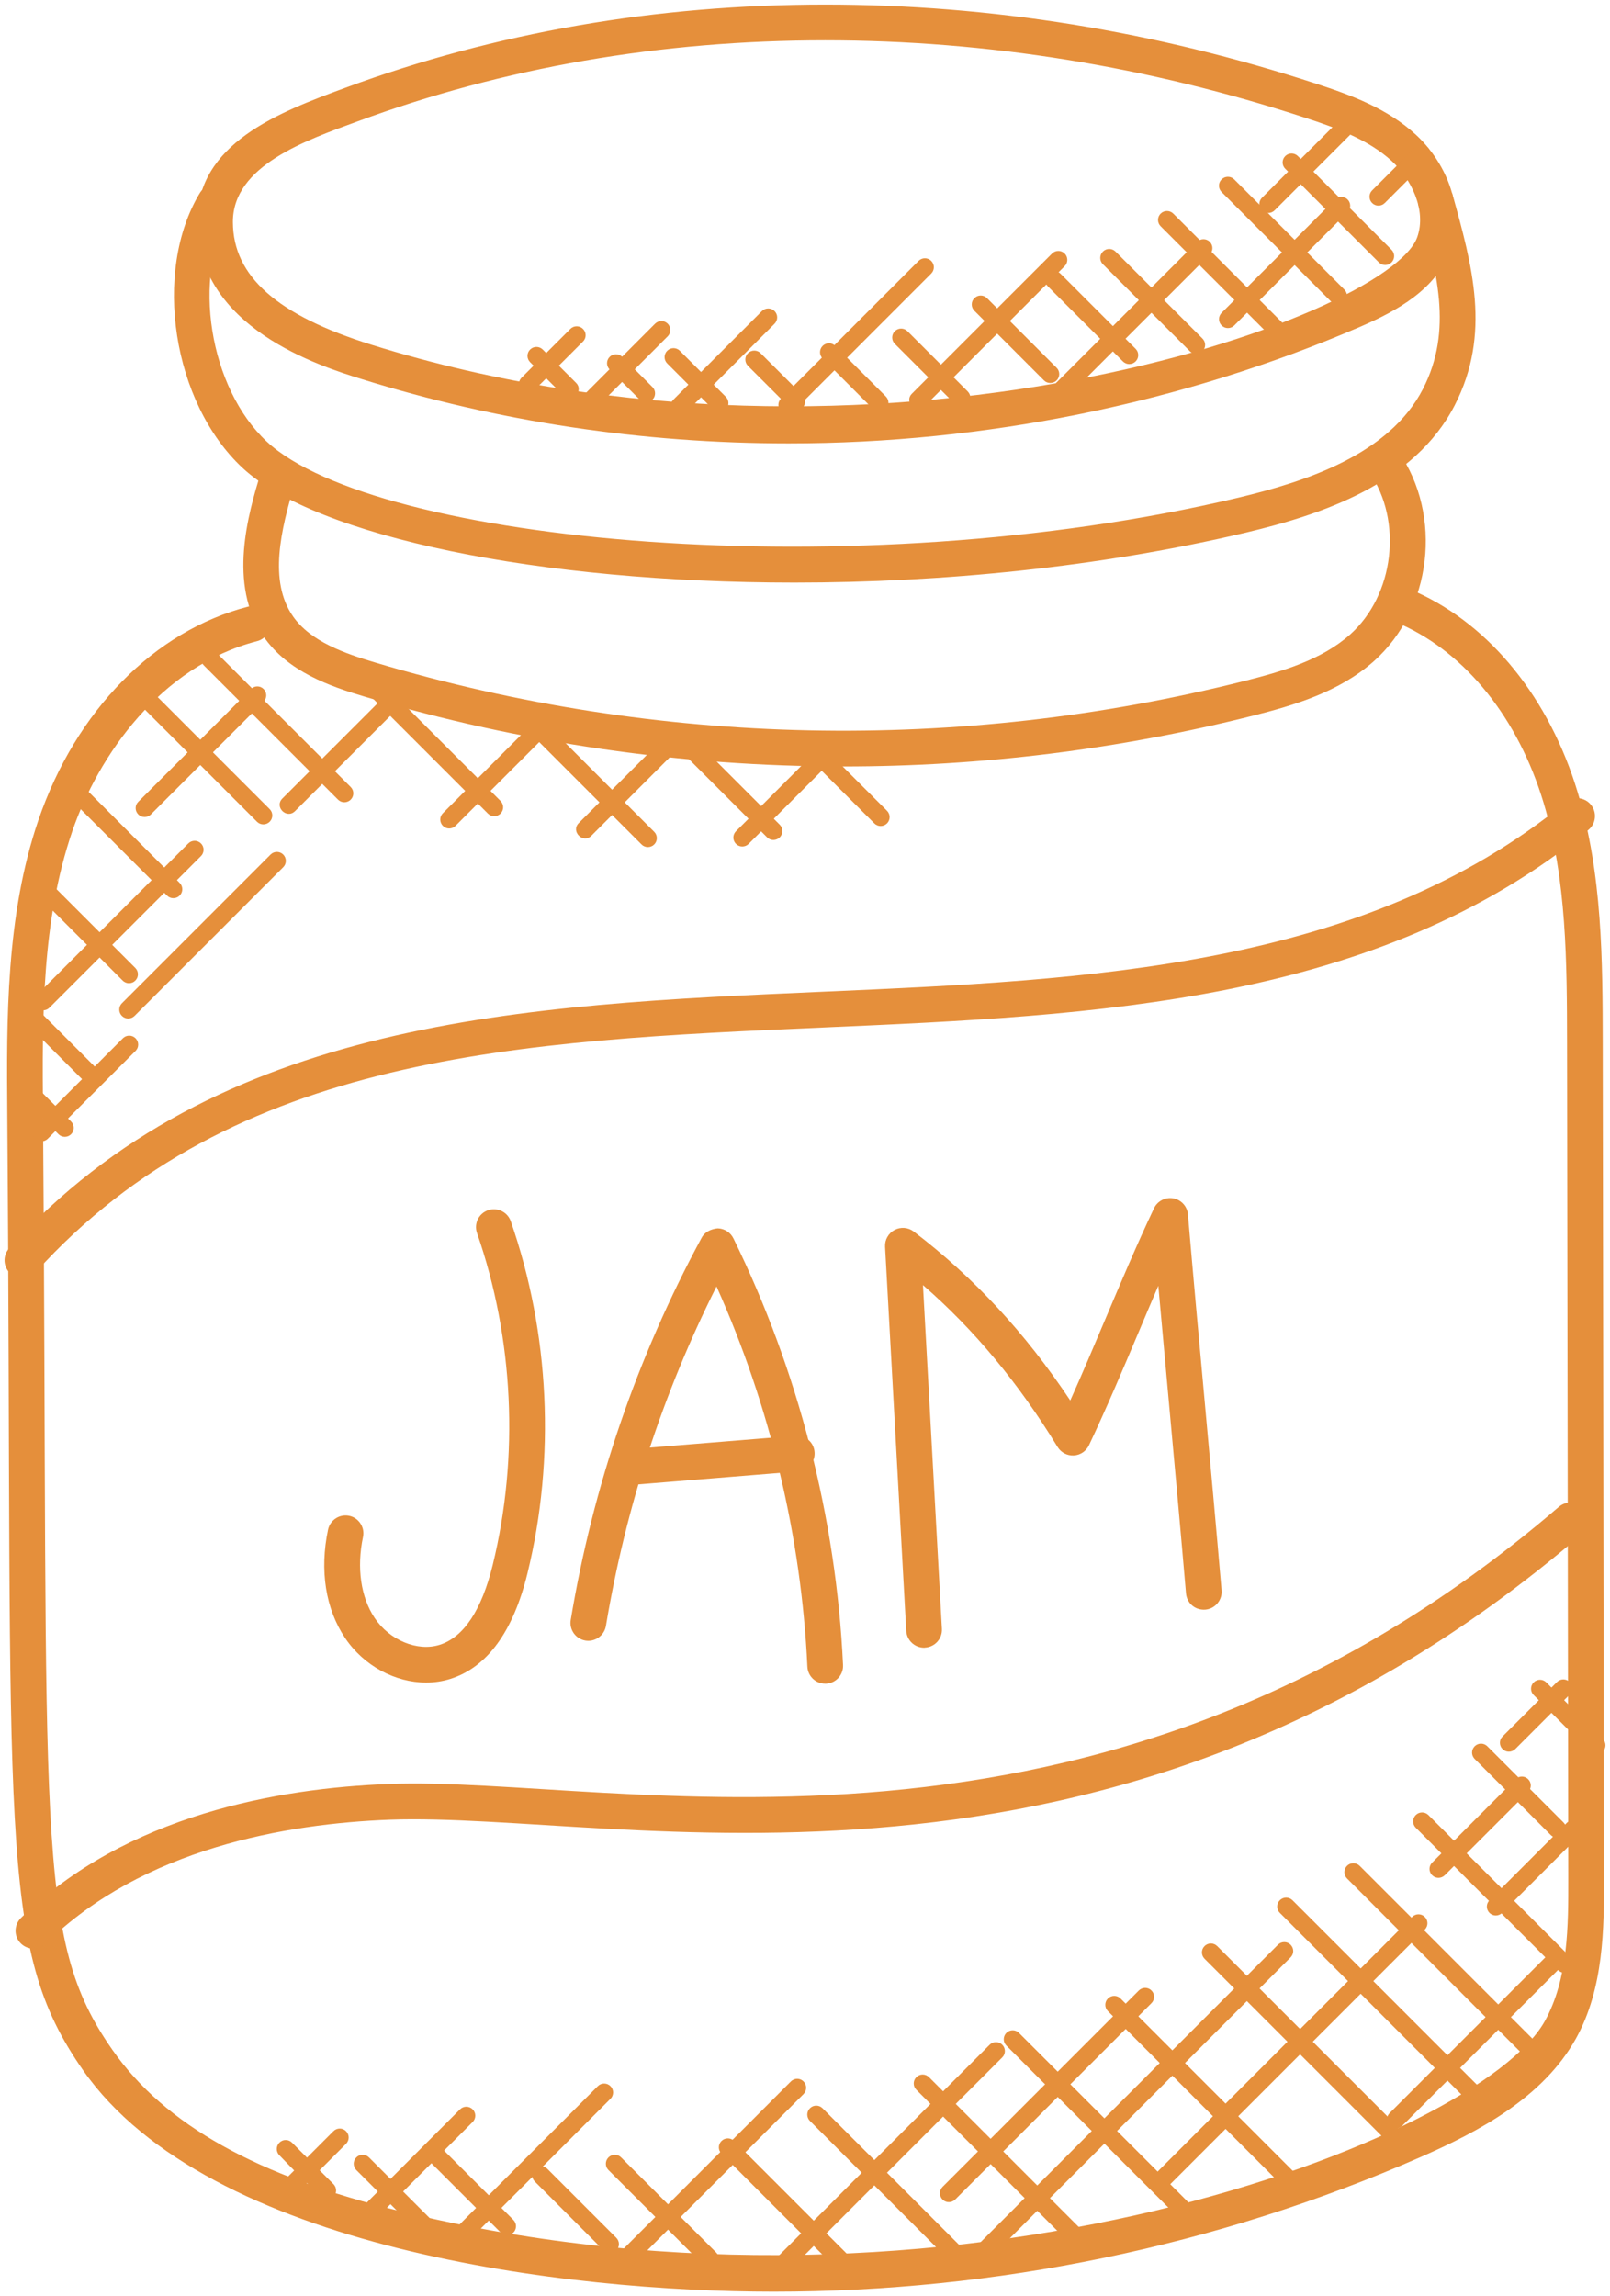 <?xml version="1.0" encoding="UTF-8"?> <svg xmlns="http://www.w3.org/2000/svg" viewBox="5592.441 4965.883 355.047 506.21"><path fill="#E58F3B" stroke="none" fill-opacity="1" stroke-width="1" stroke-opacity="1" id="tSvgf968f9f43d" title="Path 320" d="M 5763.055 5471.093 C 5717.715 5471.093 5638.434 5461.822 5610.779 5422.295 C 5591.606 5394.892 5595.3 5371.544 5594.048 5211.225 C 5593.89 5190.824 5593.701 5167.697 5600.932 5146.603 C 5609.187 5122.531 5626.461 5104.966 5647.146 5099.617 C 5649.257 5099.05 5651.4 5100.342 5651.943 5102.437 C 5652.487 5104.548 5651.219 5106.699 5649.115 5107.234 C 5627.793 5112.756 5614.095 5132.503 5608.376 5149.147 C 5601.586 5168.966 5601.759 5190.407 5601.925 5211.154 C 5603.177 5371.324 5599.806 5392.859 5617.23 5417.774 C 5628.809 5434.323 5649.06 5445.65 5680.97 5453.409 C 5802.258 5482.94 5918.6 5437.451 5933.094 5411.472 C 5938.316 5402.107 5938.301 5390.362 5938.285 5379.996 C 5938.196 5318.603 5938.107 5257.211 5938.017 5195.818 C 5937.985 5178.126 5937.954 5159.828 5932.834 5142.83 C 5927.265 5124.351 5915.843 5110.038 5901.5 5103.564 C 5899.522 5102.666 5898.64 5100.334 5899.53 5098.349 C 5900.428 5096.372 5902.76 5095.49 5904.745 5096.38 C 5921.16 5103.792 5934.141 5119.892 5940.364 5140.546 C 5945.823 5158.655 5945.854 5177.536 5945.886 5195.802 C 5945.976 5257.195 5946.065 5318.587 5946.154 5379.98 C 5946.17 5390.748 5946.185 5404.139 5939.963 5415.309 C 5932.739 5428.25 5918.64 5435.749 5905.785 5441.381C 5860.855 5461.081 5812.002 5471.093 5763.055 5471.093Z"></path><path fill="#E58F3B" stroke="none" fill-opacity="1" stroke-width="1" stroke-opacity="1" id="tSvg4573e14605" title="Path 321" d="M 5766.363 5063.628 C 5734.051 5063.628 5702.339 5058.846 5672.092 5049.418 C 5663.16 5046.637 5636 5038.169 5635.913 5014.885 C 5635.842 4997.524 5653.818 4990.664 5668.61 4985.229 C 5701.583 4973.059 5737.179 4966.883 5774.413 4966.883 C 5810.867 4966.883 5847.306 4972.759 5882.721 4984.346 C 5890.393 4986.851 5898.403 4989.781 5904.729 4995.626 C 5910.928 5001.345 5915.709 5011.333 5912.409 5020.746 C 5909.289 5029.623 5900.522 5034.42 5892.346 5037.941C 5853.3 5054.75 5809.725 5063.628 5766.363 5063.628Z M 5774.421 4974.768 C 5738.124 4974.768 5703.442 4980.778 5671.344 4992.625 C 5659.93 4996.815 5643.751 5002.384 5643.798 5014.861 C 5643.845 5026.811 5653.573 5035.405 5674.439 5041.903 C 5785.417 5076.49 5898.711 5036.058 5904.989 5018.146 C 5907.092 5012.136 5903.563 5005.267 5899.404 5001.423 C 5894.244 4996.666 5887.132 4994.082 5880.287 4991.845C 5845.652 4980.51 5810.032 4974.768 5774.421 4974.768Z"></path><path fill="#E58F3B" stroke="none" fill-opacity="1" stroke-width="1" stroke-opacity="1" id="tSvg625007e734" title="Path 322" d="M 5767.607 5094.316 C 5711.335 5094.316 5662.254 5084.217 5645.917 5069.023 C 5630.502 5054.687 5626.012 5025.818 5636.497 5008.449 C 5637.631 5006.583 5640.057 5005.992 5641.908 5007.11 C 5643.767 5008.229 5644.366 5010.655 5643.239 5012.522 C 5634.645 5026.763 5638.56 5051.418 5651.297 5063.257 C 5675.156 5085.454 5780.754 5095.726 5865.439 5075.616 C 5880.539 5072.024 5898.821 5066.053 5906.249 5051.607 C 5912.913 5038.618 5909.329 5025.747 5905.162 5010.844 C 5907.665 5010.041 5910.167 5009.237 5912.669 5008.434 C 5917.159 5024.534 5921.326 5039.469 5913.252 5055.207 C 5904.359 5072.512 5883.997 5079.302 5867.251 5083.28C 5834.916 5090.952 5800.06 5094.316 5767.607 5094.316Z"></path><path fill="#E58F3B" stroke="none" fill-opacity="1" stroke-width="1" stroke-opacity="1" id="tSvg133ca40557b" title="Path 323" d="M 5778.446 5134.851 C 5742.897 5134.851 5707.388 5129.731 5673.037 5119.514 C 5664.979 5117.12 5655.929 5113.922 5650.588 5106.242 C 5642.546 5094.702 5647.288 5078.901 5649.84 5070.409 C 5650.462 5068.322 5652.691 5067.156 5654.739 5067.771 C 5656.827 5068.401 5658.008 5070.591 5657.378 5072.678 C 5654.385 5082.674 5651.636 5093.977 5657.047 5101.744 C 5660.93 5107.329 5668.492 5109.952 5675.282 5111.968 C 5737.604 5130.502 5803.865 5131.889 5866.927 5115.993 C 5875.237 5113.89 5883.871 5111.377 5890.18 5105.761 C 5899.924 5097.065 5901.854 5080.665 5894.386 5069.953 C 5893.142 5068.164 5893.575 5065.707 5895.363 5064.47 C 5897.135 5063.242 5899.609 5063.659 5900.845 5065.447 C 5910.644 5079.515 5908.218 5100.239 5895.418 5111.645 C 5887.777 5118.443 5877.703 5121.397 5868.849 5123.634C 5839.185 5131.117 5808.796 5134.851 5778.446 5134.851Z"></path><path fill="#E58F3B" stroke="none" fill-opacity="1" stroke-width="1" stroke-opacity="1" id="tSvg74a055e3f6" title="Path 324" d="M 5686.405 5336.807 C 5679.623 5336.807 5672.668 5333.136 5668.524 5326.953 C 5664.231 5320.541 5662.9 5312.065 5664.783 5303.093 C 5665.24 5300.959 5667.327 5299.612 5669.446 5300.045 C 5671.581 5300.494 5672.935 5302.581 5672.494 5304.708 C 5671.069 5311.49 5672.006 5318.004 5675.07 5322.573 C 5678.355 5327.488 5684.514 5330.017 5689.382 5328.489 C 5694.707 5326.803 5698.653 5320.856 5701.111 5310.821 C 5706.948 5286.914 5705.719 5260.944 5697.629 5237.691 C 5696.92 5235.636 5698.007 5233.398 5700.063 5232.682 C 5702.087 5231.973 5704.364 5233.052 5705.081 5235.108 C 5713.659 5259.77 5714.966 5287.324 5708.767 5312.688 C 5705.616 5325.582 5699.89 5333.42 5691.769 5335.995C 5690.028 5336.539 5688.225 5336.807 5686.405 5336.807Z"></path><path fill="#E58F3B" stroke="none" fill-opacity="1" stroke-width="1" stroke-opacity="1" id="tSvg164377ee7cc" title="Path 325" d="M 5774.421 5337.051 C 5772.326 5337.051 5770.585 5335.413 5770.491 5333.294 C 5769.144 5304.582 5762.236 5275.777 5750.452 5249.483 C 5738.605 5273.067 5730.413 5298.194 5726.065 5324.306 C 5725.702 5326.449 5723.654 5327.898 5721.535 5327.544 C 5719.393 5327.189 5717.944 5325.157 5718.298 5323.014 C 5723.213 5293.444 5732.926 5265.088 5747.175 5238.739 C 5747.868 5237.447 5749.262 5236.809 5750.712 5236.675 C 5752.192 5236.707 5753.524 5237.558 5754.177 5238.881 C 5768.474 5268.01 5776.839 5300.534 5778.352 5332.931 C 5778.462 5335.106 5776.776 5336.949 5774.602 5337.051C 5774.539 5337.051 5774.484 5337.051 5774.421 5337.051Z"></path><path fill="#E58F3B" stroke="none" fill-opacity="1" stroke-width="1" stroke-opacity="1" id="tSvg149b011547e" title="Path 326" d="M 5796.225 5329.119 C 5794.145 5329.119 5792.412 5327.496 5792.294 5325.393 C 5790.737 5297.173 5789.18 5268.952 5787.623 5240.732 C 5787.536 5239.196 5788.356 5237.755 5789.71 5237.03 C 5791.081 5236.313 5792.719 5236.447 5793.94 5237.376 C 5807.166 5247.451 5818.508 5259.684 5828.465 5274.619 C 5831.112 5268.719 5833.664 5262.677 5836.153 5256.785 C 5839.587 5248.664 5843.132 5240.259 5846.928 5232.249 C 5847.692 5230.642 5849.457 5229.744 5851.19 5230.059 C 5852.946 5230.382 5854.262 5231.831 5854.411 5233.603 C 5855.585 5247.301 5856.853 5261.157 5858.122 5275.012 C 5859.39 5288.884 5860.658 5302.747 5861.832 5316.469 C 5862.013 5318.635 5860.406 5320.541 5858.248 5320.73 C 5856.01 5320.896 5854.167 5319.312 5853.986 5317.138 C 5852.812 5303.44 5851.544 5289.585 5850.276 5275.729 C 5849.465 5266.915 5848.669 5258.109 5847.881 5249.334 C 5846.369 5252.855 5844.873 5256.376 5843.415 5259.849 C 5839.965 5268.01 5836.397 5276.446 5832.585 5284.496 C 5831.962 5285.804 5830.678 5286.662 5829.229 5286.741 C 5827.772 5286.812 5826.425 5286.095 5825.661 5284.859 C 5817.004 5270.712 5807.244 5258.967 5795.98 5249.184 C 5797.372 5274.44 5798.764 5299.696 5800.155 5324.952 C 5800.281 5327.118 5798.611 5328.977 5796.437 5329.095C 5796.374 5329.119 5796.296 5329.119 5796.225 5329.119Z"></path><path fill="#E58F3B" stroke="none" fill-opacity="1" stroke-width="1" stroke-opacity="1" id="tSvg5584b5a72" title="Path 327" d="M 5731.169 5293.263 C 5729.137 5293.263 5727.412 5291.704 5727.255 5289.648 C 5727.081 5287.482 5728.696 5285.576 5730.854 5285.402 C 5743.179 5284.399 5755.504 5283.396 5767.829 5282.393 C 5770.105 5282.252 5771.909 5283.835 5772.074 5286.001 C 5772.248 5288.167 5770.633 5290.073 5768.474 5290.247 C 5756.15 5291.25 5743.825 5292.253 5731.5 5293.256C 5731.382 5293.256 5731.272 5293.263 5731.169 5293.263Z"></path><path fill="#E58F3B" stroke="none" fill-opacity="1" stroke-width="1" stroke-opacity="1" id="tSvg12f44a940cc" title="Path 328" d="M 5594.733 5246.632 C 5593.126 5245.175 5593 5242.685 5594.458 5241.071 C 5640.349 5190.359 5708.255 5187.389 5773.925 5184.506 C 5832.498 5181.939 5893.079 5179.284 5937.741 5142.735 C 5939.419 5141.357 5941.9 5141.601 5943.279 5143.287 C 5944.657 5144.972 5944.413 5147.453 5942.727 5148.832 C 5896.041 5187.043 5834.136 5189.752 5774.272 5192.383 C 5707.263 5195.321 5643.98 5198.094 5600.302 5246.364C 5598.845 5247.971 5596.348 5248.097 5594.733 5246.632Z"></path><path fill="#E58F3B" stroke="none" fill-opacity="1" stroke-width="1" stroke-opacity="1" id="tSvg13a41f11473" title="Path 329" d="M 5596.994 5394.277 C 5595.474 5392.725 5595.505 5390.228 5597.057 5388.708 C 5620.27 5365.959 5653.952 5360.083 5678.103 5359.169 C 5728.475 5357.161 5834.301 5385.675 5936.197 5298.076 C 5937.859 5296.65 5940.341 5296.847 5941.751 5298.494 C 5943.176 5300.14 5942.979 5302.629 5941.333 5304.047 C 5836.98 5393.765 5729.349 5365.187 5678.402 5367.038 C 5655.63 5367.905 5623.988 5373.348 5602.563 5394.332C 5601.058 5395.829 5598.561 5395.86 5596.994 5394.277Z"></path><path fill="#E58F3B" stroke="none" fill-opacity="1" stroke-width="1" stroke-opacity="1" id="tSvg18c730901b6" title="Path 330" d="M 5872.394 5039.76 C 5864.394 5031.76 5856.394 5023.76 5848.393 5015.759 C 5847.621 5014.987 5847.621 5013.743 5848.393 5012.979 C 5849.165 5012.207 5850.409 5012.207 5851.181 5012.979 C 5859.182 5020.979 5867.182 5028.979 5875.182 5036.98 C 5875.954 5037.752 5875.954 5038.996 5875.182 5039.76C 5874.418 5040.524 5873.174 5040.532 5872.394 5039.76Z"></path><path fill="#E58F3B" stroke="none" fill-opacity="1" stroke-width="1" stroke-opacity="1" id="tSvg126563f9eb" title="Path 331" d="M 5886.132 5032.514 C 5878.032 5024.414 5869.932 5016.313 5861.831 5008.213 C 5861.06 5007.441 5861.06 5006.197 5861.831 5005.433 C 5862.603 5004.661 5863.848 5004.661 5864.62 5005.433 C 5872.72 5013.533 5880.82 5021.633 5888.92 5029.733 C 5889.692 5030.505 5889.692 5031.75 5888.92 5032.522C 5888.156 5033.278 5886.912 5033.286 5886.132 5032.514Z"></path><path fill="#E58F3B" stroke="none" fill-opacity="1" stroke-width="1" stroke-opacity="1" id="tSvg142ad84814f" title="Path 332" d="M 5896.521 5023.731 C 5889.637 5016.849 5882.753 5009.967 5875.868 5003.085 C 5875.096 5002.314 5875.096 5001.069 5875.868 5000.297 C 5876.64 4999.525 5877.884 4999.525 5878.656 5000.297 C 5885.541 5007.179 5892.425 5014.061 5899.309 5020.942 C 5900.081 5021.714 5900.081 5022.959 5899.309 5023.731C 5898.537 5024.495 5897.293 5024.503 5896.521 5023.731Z"></path><path fill="#E58F3B" stroke="none" fill-opacity="1" stroke-width="1" stroke-opacity="1" id="tSvg17aee5965c" title="Path 333" d="M 5854.837 5043.313 C 5848.444 5036.92 5842.051 5030.526 5835.657 5024.133 C 5834.885 5023.361 5834.885 5022.116 5835.657 5021.344 C 5836.429 5020.572 5837.673 5020.572 5838.445 5021.344 C 5844.839 5027.738 5851.232 5034.131 5857.625 5040.525 C 5858.397 5041.297 5858.397 5042.541 5857.625 5043.305C 5856.853 5044.077 5855.609 5044.093 5854.837 5043.313Z"></path><path fill="#E58F3B" stroke="none" fill-opacity="1" stroke-width="1" stroke-opacity="1" id="tSvg3ecb18b439" title="Path 334" d="M 5840.083 5045.566 C 5834.559 5040.041 5829.035 5034.517 5823.51 5028.993 C 5822.738 5028.221 5822.738 5026.976 5823.51 5026.204 C 5824.29 5025.424 5825.535 5025.44 5826.299 5026.204 C 5831.824 5031.729 5837.348 5037.253 5842.872 5042.777 C 5843.644 5043.549 5843.644 5044.794 5842.872 5045.558C 5842.108 5046.322 5840.863 5046.346 5840.083 5045.566Z"></path><path fill="#E58F3B" stroke="none" fill-opacity="1" stroke-width="1" stroke-opacity="1" id="tSvg14f35b96e69" title="Path 335" d="M 5822.667 5049.74 C 5817.55 5044.623 5812.433 5039.505 5807.315 5034.388 C 5806.543 5033.616 5806.543 5032.372 5807.315 5031.608 C 5808.087 5030.836 5809.331 5030.836 5810.103 5031.608 C 5815.221 5036.725 5820.338 5041.842 5825.455 5046.96 C 5826.227 5047.732 5826.227 5048.976 5825.455 5049.748C 5824.683 5050.504 5823.439 5050.512 5822.667 5049.74Z"></path><path fill="#E58F3B" stroke="none" fill-opacity="1" stroke-width="1" stroke-opacity="1" id="tSvg143cbe21de6" title="Path 336" d="M 5803.069 5054.971 C 5798.637 5050.541 5794.205 5046.112 5789.773 5041.682 C 5789.001 5040.91 5789.001 5039.666 5789.773 5038.894 C 5790.545 5038.122 5791.789 5038.122 5792.561 5038.894 C 5796.994 5043.326 5801.426 5047.758 5805.858 5052.19 C 5806.629 5052.962 5806.629 5054.206 5805.858 5054.978C 5805.086 5055.735 5803.841 5055.75 5803.069 5054.971Z"></path><path fill="#E58F3B" stroke="none" fill-opacity="1" stroke-width="1" stroke-opacity="1" id="tSvg7a0dd7bc6f" title="Path 337" d="M 5785 5056.066 C 5781.285 5052.351 5777.57 5048.635 5773.854 5044.92 C 5773.082 5044.148 5773.082 5042.903 5773.854 5042.132 C 5774.626 5041.36 5775.87 5041.36 5776.642 5042.132 C 5780.358 5045.847 5784.073 5049.562 5787.788 5053.277 C 5788.56 5054.049 5788.56 5055.294 5787.788 5056.058C 5787.016 5056.83 5785.772 5056.838 5785 5056.066Z"></path><path fill="#E58F3B" stroke="none" fill-opacity="1" stroke-width="1" stroke-opacity="1" id="tSvg156abbb7239" title="Path 338" d="M 5766.631 5055.774 C 5763.549 5052.694 5760.466 5049.615 5757.383 5046.535 C 5756.611 5045.763 5756.611 5044.518 5757.383 5043.746 C 5758.147 5042.982 5759.392 5042.966 5760.172 5043.746 C 5763.255 5046.826 5766.337 5049.906 5769.419 5052.986 C 5770.191 5053.758 5770.191 5055.002 5769.419 5055.766C 5768.631 5056.554 5767.387 5056.538 5766.631 5055.774Z"></path><path fill="#E58F3B" stroke="none" fill-opacity="1" stroke-width="1" stroke-opacity="1" id="tSvg96810a2c51" title="Path 339" d="M 5749.711 5056.145 C 5746.332 5052.763 5742.953 5049.381 5739.574 5045.999 C 5738.802 5045.227 5738.802 5043.983 5739.574 5043.211 C 5740.353 5042.431 5741.598 5042.447 5742.362 5043.211 C 5745.742 5046.592 5749.121 5049.974 5752.5 5053.356 C 5753.272 5054.128 5753.272 5055.373 5752.5 5056.145C 5751.736 5056.901 5750.491 5056.924 5749.711 5056.145Z"></path><path fill="#E58F3B" stroke="none" fill-opacity="1" stroke-width="1" stroke-opacity="1" id="tSvgf66b389e0a" title="Path 340" d="M 5733.532 5053.994 C 5731.316 5051.778 5729.1 5049.562 5726.884 5047.346 C 5726.112 5046.574 5726.112 5045.329 5726.884 5044.557 C 5727.656 5043.785 5728.901 5043.785 5729.673 5044.557 C 5731.889 5046.773 5734.105 5048.989 5736.321 5051.205 C 5737.093 5051.977 5737.093 5053.222 5736.321 5053.994C 5735.557 5054.758 5734.312 5054.766 5733.532 5053.994Z"></path><path fill="#E58F3B" stroke="none" fill-opacity="1" stroke-width="1" stroke-opacity="1" id="tSvg15cf5aa9d8f" title="Path 341" d="M 5716.676 5053.057 C 5714.232 5050.612 5711.787 5048.168 5709.342 5045.723 C 5708.57 5044.951 5708.57 5043.707 5709.342 5042.943 C 5710.114 5042.171 5711.359 5042.171 5712.131 5042.943 C 5714.576 5045.387 5717.02 5047.831 5719.464 5050.276C 5721.307 5052.119 5718.503 5054.892 5716.676 5053.057Z"></path><path fill="#E58F3B" stroke="none" fill-opacity="1" stroke-width="1" stroke-opacity="1" id="tSvg58c48231d3" title="Path 342" d="M 5707.452 5051.938 C 5706.68 5051.166 5706.68 5049.922 5707.452 5049.15 C 5711.041 5045.563 5714.63 5041.976 5718.219 5038.39 C 5718.999 5037.618 5720.244 5037.626 5721.008 5038.39 C 5721.78 5039.162 5721.78 5040.406 5721.008 5041.17 C 5717.419 5044.757 5713.83 5048.344 5710.24 5051.93C 5709.476 5052.694 5708.231 5052.71 5707.452 5051.938Z"></path><path fill="#E58F3B" stroke="none" fill-opacity="1" stroke-width="1" stroke-opacity="1" id="tSvg1ad7e408ee" title="Path 343" d="M 5720.953 5053.199 C 5726.27 5047.879 5731.587 5042.559 5736.903 5037.24 C 5737.675 5036.468 5738.92 5036.468 5739.684 5037.24 C 5740.456 5038.012 5740.456 5039.256 5739.684 5040.028 C 5734.367 5045.348 5729.05 5050.667 5723.733 5055.987C 5721.89 5057.83 5719.117 5055.034 5720.953 5053.199Z"></path><path fill="#E58F3B" stroke="none" fill-opacity="1" stroke-width="1" stroke-opacity="1" id="tSvg14856a632d8" title="Path 344" d="M 5740.92 5056.79 C 5740.148 5056.018 5740.148 5054.774 5740.92 5054.002 C 5747.435 5047.488 5753.949 5040.973 5760.463 5034.459 C 5761.235 5033.687 5762.479 5033.687 5763.251 5034.459 C 5764.023 5035.231 5764.023 5036.476 5763.251 5037.248 C 5756.737 5043.762 5750.223 5050.276 5743.709 5056.79C 5742.937 5057.554 5741.692 5057.562 5740.92 5056.79Z"></path><path fill="#E58F3B" stroke="none" fill-opacity="1" stroke-width="1" stroke-opacity="1" id="tSvgeb40a01e8b" title="Path 345" d="M 5764.677 5056.523 C 5763.905 5055.751 5763.905 5054.506 5764.677 5053.734 C 5774.789 5043.623 5784.9 5033.511 5795.011 5023.4 C 5795.783 5022.628 5797.028 5022.628 5797.8 5023.4 C 5798.572 5024.172 5798.572 5025.417 5797.8 5026.189 C 5787.689 5036.3 5777.578 5046.411 5767.466 5056.523C 5766.694 5057.287 5765.449 5057.294 5764.677 5056.523Z"></path><path fill="#E58F3B" stroke="none" fill-opacity="1" stroke-width="1" stroke-opacity="1" id="tSvg181b28d547" title="Path 346" d="M 5793.554 5052.655 C 5803.85 5042.363 5814.145 5032.07 5824.44 5021.778 C 5825.211 5021.006 5826.456 5021.006 5827.228 5021.778 C 5828 5022.549 5828 5023.794 5827.228 5024.558 C 5816.933 5034.851 5806.638 5045.143 5796.343 5055.436C 5794.491 5057.287 5791.719 5054.49 5793.554 5052.655Z"></path><path fill="#E58F3B" stroke="none" fill-opacity="1" stroke-width="1" stroke-opacity="1" id="tSvg87a378fbe9" title="Path 347" d="M 5824.053 5051.584 C 5834.85 5040.787 5845.647 5029.991 5856.443 5019.194 C 5857.215 5018.422 5858.46 5018.422 5859.232 5019.194 C 5860.004 5019.966 5860.004 5021.211 5859.232 5021.975 C 5848.433 5032.771 5837.634 5043.568 5826.834 5054.364C 5824.991 5056.208 5822.218 5053.411 5824.053 5051.584Z"></path><path fill="#E58F3B" stroke="none" fill-opacity="1" stroke-width="1" stroke-opacity="1" id="tSvg2d10a5ba6d" title="Path 348" d="M 5861.839 5037.634 C 5861.067 5036.862 5861.067 5035.617 5861.839 5034.845 C 5870.171 5026.514 5878.502 5018.183 5886.833 5009.852 C 5887.605 5009.08 5888.849 5009.08 5889.621 5009.852 C 5890.393 5010.624 5890.393 5011.868 5889.621 5012.64 C 5881.29 5020.971 5872.959 5029.302 5864.628 5037.634C 5863.856 5038.398 5862.611 5038.406 5861.839 5037.634Z"></path><path fill="#E58F3B" stroke="none" fill-opacity="1" stroke-width="1" stroke-opacity="1" id="tSvg1589183da81" title="Path 349" d="M 5870.741 5012.262 C 5869.969 5011.49 5869.969 5010.246 5870.741 5009.474 C 5876.851 5003.364 5882.961 4997.254 5889.07 4991.144 C 5889.842 4990.372 5891.087 4990.372 5891.859 4991.144 C 5892.631 4991.916 5892.631 4993.161 5891.859 4993.925 C 5885.749 5000.035 5879.639 5006.144 5873.529 5012.254C 5872.765 5013.026 5871.52 5013.034 5870.741 5012.262Z"></path><path fill="#E58F3B" stroke="none" fill-opacity="1" stroke-width="1" stroke-opacity="1" id="tSvge333c463dd" title="Path 350" d="M 5895.033 5010.639 C 5894.261 5009.867 5894.261 5008.623 5895.033 5007.859 C 5898.187 5004.705 5901.34 5001.552 5904.493 4998.399 C 5905.265 4997.627 5906.509 4997.627 5907.281 4998.399 C 5908.053 4999.171 5908.053 5000.415 5907.281 5001.179 C 5904.128 5004.333 5900.975 5007.486 5897.821 5010.639C 5897.057 5011.403 5895.812 5011.419 5895.033 5010.639Z"></path><path fill="#E58F3B" stroke="none" fill-opacity="1" stroke-width="1" stroke-opacity="1" id="tSvg15409f28136" title="Path 351" d="M 5917.686 5430.589 C 5903.35 5416.253 5889.014 5401.917 5874.678 5387.581 C 5873.906 5386.81 5873.906 5385.565 5874.678 5384.793 C 5875.45 5384.021 5876.695 5384.021 5877.467 5384.793 C 5891.803 5399.129 5906.139 5413.465 5920.475 5427.801 C 5921.247 5428.573 5921.247 5429.817 5920.475 5430.589C 5919.711 5431.353 5918.466 5431.361 5917.686 5430.589Z"></path><path fill="#E58F3B" stroke="none" fill-opacity="1" stroke-width="1" stroke-opacity="1" id="tSvg1120e740fc4" title="Path 352" d="M 5929.392 5419.9 C 5916.094 5406.599 5902.795 5393.297 5889.496 5379.996 C 5888.724 5379.224 5888.724 5377.979 5889.496 5377.208 C 5890.267 5376.436 5891.512 5376.436 5892.284 5377.208 C 5905.583 5390.509 5918.882 5403.811 5932.181 5417.112 C 5932.953 5417.884 5932.953 5419.129 5932.181 5419.893C 5931.409 5420.665 5930.164 5420.672 5929.392 5419.9Z"></path><path fill="#E58F3B" stroke="none" fill-opacity="1" stroke-width="1" stroke-opacity="1" id="tSvg14709a55097" title="Path 353" d="M 5936.064 5400.216 C 5925.593 5389.745 5915.122 5379.274 5904.651 5368.803 C 5903.879 5368.031 5903.879 5366.787 5904.651 5366.015 C 5905.423 5365.243 5906.667 5365.243 5907.439 5366.015 C 5917.91 5376.486 5928.381 5386.957 5938.852 5397.428 C 5939.624 5398.2 5939.624 5399.444 5938.852 5400.216C 5938.088 5400.98 5936.844 5400.996 5936.064 5400.216Z"></path><path fill="#E58F3B" stroke="none" fill-opacity="1" stroke-width="1" stroke-opacity="1" id="tSvgc740d7ac10" title="Path 354" d="M 5935.835 5371.009 C 5935.331 5371.009 5934.826 5370.82 5934.441 5370.434 C 5928.843 5364.836 5923.245 5359.238 5917.647 5353.64 C 5916.875 5352.868 5916.875 5351.624 5917.647 5350.852 C 5918.419 5350.08 5919.663 5350.08 5920.435 5350.852 C 5926.033 5356.45 5931.631 5362.047 5937.229 5367.645 C 5938.001 5368.417 5938.001 5369.662 5937.229 5370.434C 5936.843 5370.812 5936.347 5371.009 5935.835 5371.009Z"></path><path fill="#E58F3B" stroke="none" fill-opacity="1" stroke-width="1" stroke-opacity="1" id="tSvgaad8ce8b06" title="Path 355" d="M 5944.515 5352.6 C 5944.003 5352.6 5943.507 5352.411 5943.121 5352.025 C 5938.965 5347.869 5934.809 5343.712 5930.652 5339.556 C 5929.88 5338.784 5929.88 5337.54 5930.652 5336.768 C 5931.424 5335.996 5932.668 5335.996 5933.44 5336.768 C 5937.597 5340.924 5941.753 5345.081 5945.909 5349.237 C 5946.681 5350.009 5946.681 5351.253 5945.909 5352.025C 5945.523 5352.411 5945.019 5352.6 5944.515 5352.6Z"></path><path fill="#E58F3B" stroke="none" fill-opacity="1" stroke-width="1" stroke-opacity="1" id="tSvg85084d4984" title="Path 356" d="M 5897.513 5437.128 C 5884.367 5423.981 5871.221 5410.835 5858.074 5397.688 C 5857.302 5396.916 5857.302 5395.671 5858.074 5394.899 C 5858.846 5394.128 5860.09 5394.128 5860.862 5394.899 C 5874.009 5408.046 5887.156 5421.192 5900.302 5434.339 C 5901.074 5435.111 5901.074 5436.356 5900.302 5437.12C 5899.53 5437.892 5898.285 5437.907 5897.513 5437.128Z"></path><path fill="#E58F3B" stroke="none" fill-opacity="1" stroke-width="1" stroke-opacity="1" id="tSvg158a35a6c7e" title="Path 357" d="M 5875.009 5447.493 C 5862.262 5434.743 5849.515 5421.993 5836.767 5409.243 C 5835.995 5408.471 5835.995 5407.227 5836.767 5406.455 C 5837.539 5405.683 5838.784 5405.683 5839.548 5406.455 C 5852.296 5419.205 5865.043 5431.955 5877.79 5444.705 C 5878.562 5445.477 5878.562 5446.721 5877.79 5447.493C 5877.034 5448.257 5875.789 5448.273 5875.009 5447.493Z"></path><path fill="#E58F3B" stroke="none" fill-opacity="1" stroke-width="1" stroke-opacity="1" id="tSvge77af64fb9" title="Path 358" d="M 5851.394 5453.842 C 5839.054 5441.504 5826.713 5429.167 5814.372 5416.829 C 5813.601 5416.057 5813.601 5414.812 5814.372 5414.04 C 5815.144 5413.268 5816.389 5413.268 5817.153 5414.04 C 5829.494 5426.378 5841.835 5438.716 5854.175 5451.054 C 5854.947 5451.826 5854.947 5453.07 5854.175 5453.842C 5853.418 5454.614 5852.174 5454.622 5851.394 5453.842Z"></path><path fill="#E58F3B" stroke="none" fill-opacity="1" stroke-width="1" stroke-opacity="1" id="tSvg390f65e66f" title="Path 359" d="M 5829.552 5461.609 C 5817.876 5449.933 5806.2 5438.256 5794.523 5426.58 C 5793.751 5425.809 5793.751 5424.564 5794.523 5423.792 C 5795.295 5423.02 5796.539 5423.02 5797.303 5423.792 C 5808.98 5435.468 5820.656 5447.145 5832.332 5458.821 C 5833.104 5459.593 5833.104 5460.837 5832.332 5461.609C 5831.568 5462.373 5830.323 5462.389 5829.552 5461.609Z"></path><path fill="#E58F3B" stroke="none" fill-opacity="1" stroke-width="1" stroke-opacity="1" id="tSvg9bd5baa892" title="Path 360" d="M 5803.739 5466.13 C 5792.843 5455.234 5781.947 5444.337 5771.05 5433.441 C 5770.278 5432.669 5770.278 5431.424 5771.05 5430.652 C 5771.822 5429.88 5773.067 5429.88 5773.839 5430.652 C 5784.736 5441.549 5795.632 5452.445 5806.528 5463.342 C 5807.3 5464.114 5807.3 5465.358 5806.528 5466.13C 5805.756 5466.894 5804.511 5466.902 5803.739 5466.13Z"></path><path fill="#E58F3B" stroke="none" fill-opacity="1" stroke-width="1" stroke-opacity="1" id="tSvg7fd88ec7e3" title="Path 361" d="M 5777.367 5466.477 C 5768.76 5457.87 5760.153 5449.263 5751.546 5440.656 C 5750.774 5439.884 5750.774 5438.64 5751.546 5437.868 C 5752.318 5437.096 5753.563 5437.096 5754.335 5437.868 C 5762.942 5446.475 5771.549 5455.081 5780.155 5463.688 C 5780.927 5464.46 5780.927 5465.705 5780.155 5466.477C 5779.383 5467.249 5778.139 5467.257 5777.367 5466.477Z"></path><path fill="#E58F3B" stroke="none" fill-opacity="1" stroke-width="1" stroke-opacity="1" id="tSvg14c5be1a418" title="Path 362" d="M 5747.577 5465.217 C 5740.593 5458.235 5733.609 5451.254 5726.624 5444.272 C 5725.853 5443.5 5725.853 5442.255 5726.624 5441.483 C 5727.396 5440.711 5728.641 5440.711 5729.413 5441.483 C 5736.395 5448.465 5743.377 5455.446 5750.358 5462.428 C 5751.13 5463.2 5751.13 5464.445 5750.358 5465.217C 5749.594 5465.981 5748.349 5465.996 5747.577 5465.217Z"></path><path fill="#E58F3B" stroke="none" fill-opacity="1" stroke-width="1" stroke-opacity="1" id="tSvg5b99270ce5" title="Path 363" d="M 5726.954 5462.562 C 5726.45 5462.562 5725.946 5462.365 5725.56 5461.987 C 5720.498 5456.925 5715.436 5451.862 5710.373 5446.8 C 5709.602 5446.028 5709.602 5444.784 5710.373 5444.02 C 5711.145 5443.248 5712.39 5443.248 5713.162 5444.02 C 5718.225 5449.082 5723.287 5454.144 5728.349 5459.206 C 5729.121 5459.978 5729.121 5461.223 5728.349 5461.987C 5727.963 5462.365 5727.466 5462.562 5726.954 5462.562Z"></path><path fill="#E58F3B" stroke="none" fill-opacity="1" stroke-width="1" stroke-opacity="1" id="tSvg799dfbe53f" title="Path 364" d="M 5702.867 5458.056 C 5697.43 5452.618 5691.992 5447.181 5686.555 5441.743 C 5685.783 5440.971 5685.783 5439.727 5686.555 5438.955 C 5687.327 5438.183 5688.571 5438.183 5689.343 5438.955 C 5694.781 5444.393 5700.219 5449.83 5705.656 5455.268 C 5706.428 5456.04 5706.428 5457.284 5705.656 5458.056C 5704.884 5458.82 5703.639 5458.828 5702.867 5458.056Z"></path><path fill="#E58F3B" stroke="none" fill-opacity="1" stroke-width="1" stroke-opacity="1" id="tSvg6c80dd3586" title="Path 365" d="M 5686.326 5458.758 C 5685.822 5458.758 5685.318 5458.569 5684.932 5458.183 C 5680.295 5453.546 5675.658 5448.909 5671.021 5444.272 C 5670.249 5443.5 5670.249 5442.255 5671.021 5441.483 C 5671.793 5440.711 5673.038 5440.711 5673.81 5441.483 C 5678.449 5446.12 5683.089 5450.757 5687.728 5455.394C 5688.965 5456.639 5688.067 5458.758 5686.326 5458.758Z"></path><path fill="#E58F3B" stroke="none" fill-opacity="1" stroke-width="1" stroke-opacity="1" id="tSvgd7cd97ad20" title="Path 366" d="M 5664.586 5450.739 C 5663.294 5450.739 5654.968 5441.932 5654.055 5441.018 C 5653.283 5440.247 5653.283 5439.002 5654.055 5438.23 C 5654.827 5437.45 5656.071 5437.466 5656.843 5438.23 C 5659.889 5441.278 5662.935 5444.327 5665.98 5447.375 C 5666.752 5448.147 5666.752 5449.392 5665.98 5450.164C 5665.586 5450.55 5665.082 5450.739 5664.586 5450.739Z"></path><path fill="#E58F3B" stroke="none" fill-opacity="1" stroke-width="1" stroke-opacity="1" id="tSvg13ed1b3efd6" title="Path 367" d="M 5655.496 5446.178 C 5658.988 5442.686 5662.48 5439.194 5665.972 5435.702 C 5666.744 5434.93 5667.989 5434.93 5668.753 5435.702 C 5669.525 5436.474 5669.525 5437.718 5668.753 5438.49 C 5665.261 5441.982 5661.768 5445.474 5658.276 5448.966C 5656.433 5450.81 5653.668 5448.013 5655.496 5446.178Z"></path><path fill="#E58F3B" stroke="none" fill-opacity="1" stroke-width="1" stroke-opacity="1" id="tSvg1362854378e" title="Path 368" d="M 5669.934 5457.631 C 5669.163 5456.859 5669.163 5455.614 5669.934 5454.842 C 5677.919 5446.858 5685.904 5438.873 5693.888 5430.889 C 5694.66 5430.117 5695.904 5430.117 5696.676 5430.889 C 5697.448 5431.661 5697.448 5432.905 5696.676 5433.677 C 5688.692 5441.662 5680.707 5449.646 5672.723 5457.631C 5671.959 5458.395 5670.706 5458.411 5669.934 5457.631Z"></path><path fill="#E58F3B" stroke="none" fill-opacity="1" stroke-width="1" stroke-opacity="1" id="tSvg18c2a7bdfa5" title="Path 369" d="M 5690.879 5461.963 C 5690.107 5461.192 5690.107 5459.947 5690.879 5459.175 C 5702.012 5448.042 5713.145 5436.91 5724.277 5425.777 C 5725.048 5425.005 5726.293 5425.005 5727.065 5425.777 C 5727.837 5426.549 5727.837 5427.793 5727.065 5428.565 C 5715.933 5439.698 5704.8 5450.83 5693.667 5461.963C 5692.903 5462.728 5691.659 5462.735 5690.879 5461.963Z"></path><path fill="#E58F3B" stroke="none" fill-opacity="1" stroke-width="1" stroke-opacity="1" id="tSvg1152762883f" title="Path 370" d="M 5727.711 5466.658 C 5726.939 5465.886 5726.939 5464.641 5727.711 5463.869 C 5740.758 5450.825 5753.805 5437.781 5766.852 5424.737 C 5767.624 5423.965 5768.868 5423.965 5769.64 5424.737 C 5770.412 5425.509 5770.412 5426.753 5769.64 5427.525 C 5756.594 5440.569 5743.547 5453.614 5730.5 5466.658C 5729.736 5467.422 5728.483 5467.438 5727.711 5466.658Z"></path><path fill="#E58F3B" stroke="none" fill-opacity="1" stroke-width="1" stroke-opacity="1" id="tSvg8fd9b1ba3d" title="Path 371" d="M 5764.181 5465.941 C 5763.409 5465.169 5763.409 5463.925 5764.181 5463.153 C 5779.683 5447.651 5795.185 5432.15 5810.686 5416.648 C 5811.458 5415.876 5812.703 5415.876 5813.467 5416.648 C 5814.239 5417.419 5814.239 5418.664 5813.467 5419.436 C 5797.966 5434.938 5782.464 5450.439 5766.962 5465.941C 5766.205 5466.705 5764.953 5466.713 5764.181 5465.941Z"></path><path fill="#E58F3B" stroke="none" fill-opacity="1" stroke-width="1" stroke-opacity="1" id="tSvg2d5f6d002b" title="Path 372" d="M 5806.071 5465.579 C 5805.299 5464.807 5805.299 5463.562 5806.071 5462.79 C 5828.801 5440.06 5851.531 5417.33 5874.261 5394.6 C 5875.033 5393.828 5876.278 5393.828 5877.05 5394.6 C 5877.822 5395.372 5877.822 5396.616 5877.05 5397.388 C 5854.32 5420.118 5831.59 5442.849 5808.859 5465.579C 5808.095 5466.343 5806.851 5466.351 5806.071 5465.579Z"></path><path fill="#E58F3B" stroke="none" fill-opacity="1" stroke-width="1" stroke-opacity="1" id="tSvgc8c450fb54" title="Path 373" d="M 5846.511 5445.824 C 5865.629 5426.707 5884.746 5407.589 5903.863 5388.472 C 5904.635 5387.7 5905.879 5387.7 5906.651 5388.472 C 5907.423 5389.244 5907.423 5390.488 5906.651 5391.26 C 5887.534 5410.377 5868.417 5429.495 5849.299 5448.612C 5847.448 5450.455 5844.683 5447.651 5846.511 5445.824Z"></path><path fill="#E58F3B" stroke="none" fill-opacity="1" stroke-width="1" stroke-opacity="1" id="tSvgdbe54d9703" title="Path 374" d="M 5898.876 5434.52 C 5898.104 5433.748 5898.104 5432.504 5898.876 5431.732 C 5910.442 5420.166 5922.008 5408.6 5933.574 5397.034 C 5935.402 5395.206 5938.206 5397.971 5936.363 5399.822 C 5924.797 5411.388 5913.231 5422.954 5901.665 5434.52C 5900.893 5435.284 5899.648 5435.3 5898.876 5434.52Z"></path><path fill="#E58F3B" stroke="none" fill-opacity="1" stroke-width="1" stroke-opacity="1" id="tSvg13db8c91f11" title="Path 375" d="M 5909.66 5379.854 C 5909.156 5379.854 5908.652 5379.657 5908.266 5379.279 C 5907.494 5378.507 5907.494 5377.263 5908.266 5376.499 C 5914.395 5370.368 5920.523 5364.237 5926.651 5358.106 C 5927.423 5357.334 5928.667 5357.334 5929.439 5358.106 C 5930.211 5358.878 5930.211 5360.122 5929.439 5360.894 C 5923.311 5367.022 5917.183 5373.151 5911.054 5379.279C 5910.669 5379.657 5910.164 5379.854 5909.66 5379.854Z"></path><path fill="#E58F3B" stroke="none" fill-opacity="1" stroke-width="1" stroke-opacity="1" id="tSvg156933a8b97" title="Path 376" d="M 5920.909 5387.581 C 5920.137 5386.809 5920.137 5385.565 5920.909 5384.793 C 5926.596 5379.103 5932.283 5373.414 5937.97 5367.724 C 5938.734 5366.96 5939.979 5366.944 5940.758 5367.724 C 5941.53 5368.496 5941.53 5369.74 5940.758 5370.512 C 5935.071 5376.202 5929.384 5381.891 5923.697 5387.581C 5922.909 5388.361 5921.665 5388.338 5920.909 5387.581Z"></path><path fill="#E58F3B" stroke="none" fill-opacity="1" stroke-width="1" stroke-opacity="1" id="tSvg18601c2f465" title="Path 377" d="M 5925.186 5352.049 C 5924.682 5352.049 5924.177 5351.86 5923.791 5351.474 C 5923.019 5350.702 5923.019 5349.457 5923.791 5348.693 C 5927.793 5344.692 5931.795 5340.69 5935.796 5336.689 C 5936.568 5335.917 5937.812 5335.917 5938.584 5336.689 C 5939.356 5337.461 5939.356 5338.705 5938.584 5339.477 C 5934.583 5343.479 5930.582 5347.48 5926.58 5351.482C 5926.186 5351.852 5925.682 5352.049 5925.186 5352.049Z"></path><path fill="#E58F3B" stroke="none" fill-opacity="1" stroke-width="1" stroke-opacity="1" id="tSvg808d0d0880" title="Path 378" d="M 5800.297 5450.77 C 5799.525 5449.999 5799.525 5448.754 5800.297 5447.982 C 5814.725 5433.551 5829.153 5419.121 5843.581 5404.69 C 5844.353 5403.919 5845.597 5403.919 5846.369 5404.69 C 5847.141 5405.462 5847.141 5406.707 5846.369 5407.479 C 5831.942 5421.909 5817.514 5436.34 5803.086 5450.77C 5802.314 5451.535 5801.069 5451.55 5800.297 5450.77Z"></path><path fill="#E58F3B" stroke="none" fill-opacity="1" stroke-width="1" stroke-opacity="1" id="tSvg120ae3b6829" title="Path 379" d="M 5649.123 5147.044 C 5639.674 5137.594 5630.224 5128.145 5620.774 5118.695 C 5620.002 5117.923 5620.002 5116.678 5620.774 5115.906 C 5621.546 5115.134 5622.791 5115.134 5623.563 5115.906 C 5633.012 5125.356 5642.462 5134.805 5651.912 5144.255 C 5652.684 5145.027 5652.684 5146.272 5651.912 5147.036C 5651.14 5147.808 5649.895 5147.816 5649.123 5147.044Z"></path><path fill="#E58F3B" stroke="none" fill-opacity="1" stroke-width="1" stroke-opacity="1" id="tSvg1813ae16f32" title="Path 380" d="M 5666.988 5142.168 C 5657.118 5132.298 5647.249 5122.429 5637.379 5112.559 C 5636.607 5111.787 5636.607 5110.542 5637.379 5109.771 C 5638.151 5108.999 5639.395 5108.999 5640.167 5109.771 C 5650.037 5119.641 5659.907 5129.51 5669.777 5139.38 C 5670.549 5140.152 5670.549 5141.396 5669.777 5142.168C 5669.013 5142.932 5667.76 5142.94 5666.988 5142.168Z"></path><path fill="#E58F3B" stroke="none" fill-opacity="1" stroke-width="1" stroke-opacity="1" id="tSvg413a926aa" title="Path 381" d="M 5700.04 5145.24 C 5690.832 5136.032 5681.624 5126.824 5672.416 5117.616 C 5671.644 5116.844 5671.644 5115.599 5672.416 5114.827 C 5673.188 5114.055 5674.432 5114.055 5675.196 5114.827 C 5684.404 5124.035 5693.612 5133.244 5702.82 5142.452 C 5703.592 5143.224 5703.592 5144.468 5702.82 5145.24C 5702.056 5146.004 5700.812 5146.012 5700.04 5145.24Z"></path><path fill="#E58F3B" stroke="none" fill-opacity="1" stroke-width="1" stroke-opacity="1" id="tSvg161f1991766" title="Path 382" d="M 5733.918 5152.046 C 5725.33 5143.458 5716.742 5134.869 5708.153 5126.281 C 5707.381 5125.509 5707.381 5124.264 5708.153 5123.492 C 5708.925 5122.72 5710.169 5122.72 5710.941 5123.492 C 5719.53 5132.081 5728.119 5140.669 5736.707 5149.258 C 5737.479 5150.03 5737.479 5151.274 5736.707 5152.046C 5735.943 5152.81 5734.698 5152.818 5733.918 5152.046Z"></path><path fill="#E58F3B" stroke="none" fill-opacity="1" stroke-width="1" stroke-opacity="1" id="tSvg173ed511861" title="Path 383" d="M 5761.605 5150.478 C 5755.826 5144.699 5750.047 5138.92 5744.268 5133.141 C 5743.496 5132.369 5743.496 5131.125 5744.268 5130.353 C 5745.04 5129.581 5746.284 5129.581 5747.056 5130.353 C 5752.836 5136.132 5758.615 5141.911 5764.394 5147.69 C 5765.165 5148.462 5765.165 5149.706 5764.394 5150.478C 5763.622 5151.242 5762.377 5151.258 5761.605 5150.478Z"></path><path fill="#E58F3B" stroke="none" fill-opacity="1" stroke-width="1" stroke-opacity="1" id="tSvgd623e09921" title="Path 384" d="M 5785.26 5147.406 C 5780.503 5142.651 5775.745 5137.896 5770.987 5133.141 C 5770.215 5132.369 5770.215 5131.125 5770.987 5130.353 C 5771.759 5129.581 5773.003 5129.581 5773.775 5130.353 C 5778.533 5135.108 5783.291 5139.863 5788.048 5144.618 C 5788.82 5145.39 5788.82 5146.634 5788.048 5147.406C 5787.276 5148.17 5786.032 5148.178 5785.26 5147.406Z"></path><path fill="#E58F3B" stroke="none" fill-opacity="1" stroke-width="1" stroke-opacity="1" id="tSvg10f743e9054" title="Path 385" d="M 5629.273 5163.31 C 5621.625 5155.661 5613.977 5148.013 5606.328 5140.364 C 5605.556 5139.592 5605.556 5138.348 5606.328 5137.576 C 5607.1 5136.804 5608.345 5136.804 5609.116 5137.576 C 5616.765 5145.224 5624.413 5152.873 5632.062 5160.521 C 5632.834 5161.293 5632.834 5162.538 5632.062 5163.31C 5631.298 5164.074 5630.045 5164.082 5629.273 5163.31Z"></path><path fill="#E58F3B" stroke="none" fill-opacity="1" stroke-width="1" stroke-opacity="1" id="tSvg16df96ea092" title="Path 386" d="M 5619.499 5182.057 C 5613.063 5175.621 5606.628 5169.186 5600.192 5162.75 C 5599.42 5161.978 5599.42 5160.734 5600.192 5159.962 C 5600.964 5159.19 5602.209 5159.19 5602.973 5159.962 C 5609.408 5166.397 5615.844 5172.833 5622.279 5179.268 C 5623.051 5180.04 5623.051 5181.285 5622.279 5182.057C 5621.515 5182.821 5620.271 5182.829 5619.499 5182.057Z"></path><path fill="#E58F3B" stroke="none" fill-opacity="1" stroke-width="1" stroke-opacity="1" id="tSvgdec533b983" title="Path 387" d="M 5610.385 5203.632 C 5605.906 5199.153 5601.427 5194.673 5596.947 5190.194 C 5596.175 5189.422 5596.175 5188.177 5596.947 5187.405 C 5597.719 5186.633 5598.964 5186.633 5599.728 5187.405 C 5604.207 5191.884 5608.686 5196.364 5613.166 5200.843 C 5613.938 5201.615 5613.938 5202.86 5613.166 5203.632C 5612.402 5204.396 5611.157 5204.412 5610.385 5203.632Z"></path><path fill="#E58F3B" stroke="none" fill-opacity="1" stroke-width="1" stroke-opacity="1" id="tSvgd7780ea57c" title="Path 388" d="M 5605.336 5215.92 C 5603.138 5213.725 5600.941 5211.53 5598.743 5209.335 C 5597.971 5208.563 5597.971 5207.318 5598.743 5206.546 C 5599.515 5205.774 5600.76 5205.774 5601.532 5206.546 C 5603.729 5208.741 5605.927 5210.937 5608.124 5213.132 C 5608.896 5213.903 5608.896 5215.148 5608.124 5215.92C 5607.345 5216.7 5606.092 5216.684 5605.336 5215.92Z"></path><path fill="#E58F3B" stroke="none" fill-opacity="1" stroke-width="1" stroke-opacity="1" id="tSvg851e48494d" title="Path 389" d="M 5600.192 5216.92 C 5599.42 5216.148 5599.42 5214.903 5600.192 5214.132 C 5606.644 5207.678 5613.095 5201.224 5619.546 5194.77 C 5620.318 5193.998 5621.562 5193.998 5622.334 5194.77 C 5623.106 5195.542 5623.106 5196.787 5622.334 5197.558 C 5615.881 5204.012 5609.427 5210.466 5602.973 5216.92C 5602.209 5217.684 5600.964 5217.692 5600.192 5216.92Z"></path><path fill="#E58F3B" stroke="none" fill-opacity="1" stroke-width="1" stroke-opacity="1" id="tSvgf9a737de1e" title="Path 390" d="M 5601.941 5188.611 C 5601.437 5188.611 5600.933 5188.414 5600.547 5188.036 C 5599.775 5187.264 5599.775 5186.019 5600.547 5185.247 C 5611.687 5174.104 5622.828 5162.96 5633.969 5151.817 C 5634.74 5151.045 5635.985 5151.045 5636.757 5151.817 C 5637.529 5152.589 5637.529 5153.834 5636.757 5154.606 C 5625.616 5165.749 5614.476 5176.893 5603.335 5188.036C 5602.949 5188.414 5602.453 5188.611 5601.941 5188.611Z"></path><path fill="#E58F3B" stroke="none" fill-opacity="1" stroke-width="1" stroke-opacity="1" id="tSvgaf068d534f" title="Path 391" d="M 5620.719 5190.414 C 5620.215 5190.414 5619.711 5190.225 5619.325 5189.839 C 5618.553 5189.067 5618.553 5187.823 5619.325 5187.051 C 5630.253 5176.123 5641.181 5165.195 5652.109 5154.267 C 5652.881 5153.495 5654.125 5153.495 5654.897 5154.267 C 5655.669 5155.039 5655.669 5156.284 5654.897 5157.056 C 5643.969 5167.984 5633.041 5178.911 5622.114 5189.839C 5621.728 5190.217 5621.231 5190.414 5620.719 5190.414Z"></path><path fill="#E58F3B" stroke="none" fill-opacity="1" stroke-width="1" stroke-opacity="1" id="tSvgdc52daaab8" title="Path 392" d="M 5622.933 5145.421 C 5622.161 5144.649 5622.161 5143.405 5622.933 5142.641 C 5631.219 5134.354 5639.506 5126.068 5647.792 5117.781 C 5648.564 5117.009 5649.809 5117.009 5650.573 5117.781 C 5651.345 5118.553 5651.345 5119.798 5650.573 5120.57 C 5642.286 5128.856 5634 5137.143 5625.713 5145.429C 5624.957 5146.185 5623.712 5146.193 5622.933 5145.421Z"></path><path fill="#E58F3B" stroke="none" fill-opacity="1" stroke-width="1" stroke-opacity="1" id="tSvged37c6747e" title="Path 393" d="M 5654.716 5141.908 C 5663.522 5133.102 5672.328 5124.295 5681.135 5115.489 C 5681.907 5114.717 5683.151 5114.717 5683.923 5115.489 C 5684.695 5116.261 5684.695 5117.505 5683.923 5118.277 C 5675.117 5127.083 5666.31 5135.89 5657.504 5144.696C 5655.661 5146.532 5652.857 5143.767 5654.716 5141.908Z"></path><path fill="#E58F3B" stroke="none" fill-opacity="1" stroke-width="1" stroke-opacity="1" id="tSvg16fa8c4534b" title="Path 394" d="M 5690.107 5147.942 C 5689.335 5147.17 5689.335 5145.925 5690.107 5145.153 C 5696.952 5138.308 5703.797 5131.463 5710.642 5124.618 C 5711.414 5123.846 5712.659 5123.846 5713.43 5124.618 C 5714.202 5125.39 5714.202 5126.635 5713.43 5127.399 C 5706.586 5134.244 5699.741 5141.089 5692.896 5147.934C 5692.124 5148.714 5690.879 5148.722 5690.107 5147.942Z"></path><path fill="#E58F3B" stroke="none" fill-opacity="1" stroke-width="1" stroke-opacity="1" id="tSvg16a59ce0f4c" title="Path 395" d="M 5720.07 5147.328 C 5726.711 5140.685 5733.351 5134.042 5739.991 5127.399 C 5740.763 5126.627 5742.008 5126.627 5742.78 5127.399 C 5743.552 5128.171 5743.552 5129.415 5742.78 5130.187 C 5736.14 5136.83 5729.5 5143.473 5722.859 5150.116C 5721.016 5151.959 5718.243 5149.163 5720.07 5147.328Z"></path><path fill="#E58F3B" stroke="none" fill-opacity="1" stroke-width="1" stroke-opacity="1" id="tSvg147e99e638b" title="Path 396" d="M 5754.745 5151.92 C 5753.973 5151.148 5753.973 5149.903 5754.745 5149.131 C 5760.414 5143.462 5766.083 5137.794 5771.751 5132.125 C 5772.523 5131.353 5773.767 5131.353 5774.539 5132.125 C 5775.311 5132.897 5775.311 5134.142 5774.539 5134.913 C 5768.871 5140.582 5763.202 5146.251 5757.533 5151.92C 5756.761 5152.684 5755.517 5152.692 5754.745 5151.92Z"></path><defs> </defs></svg> 
